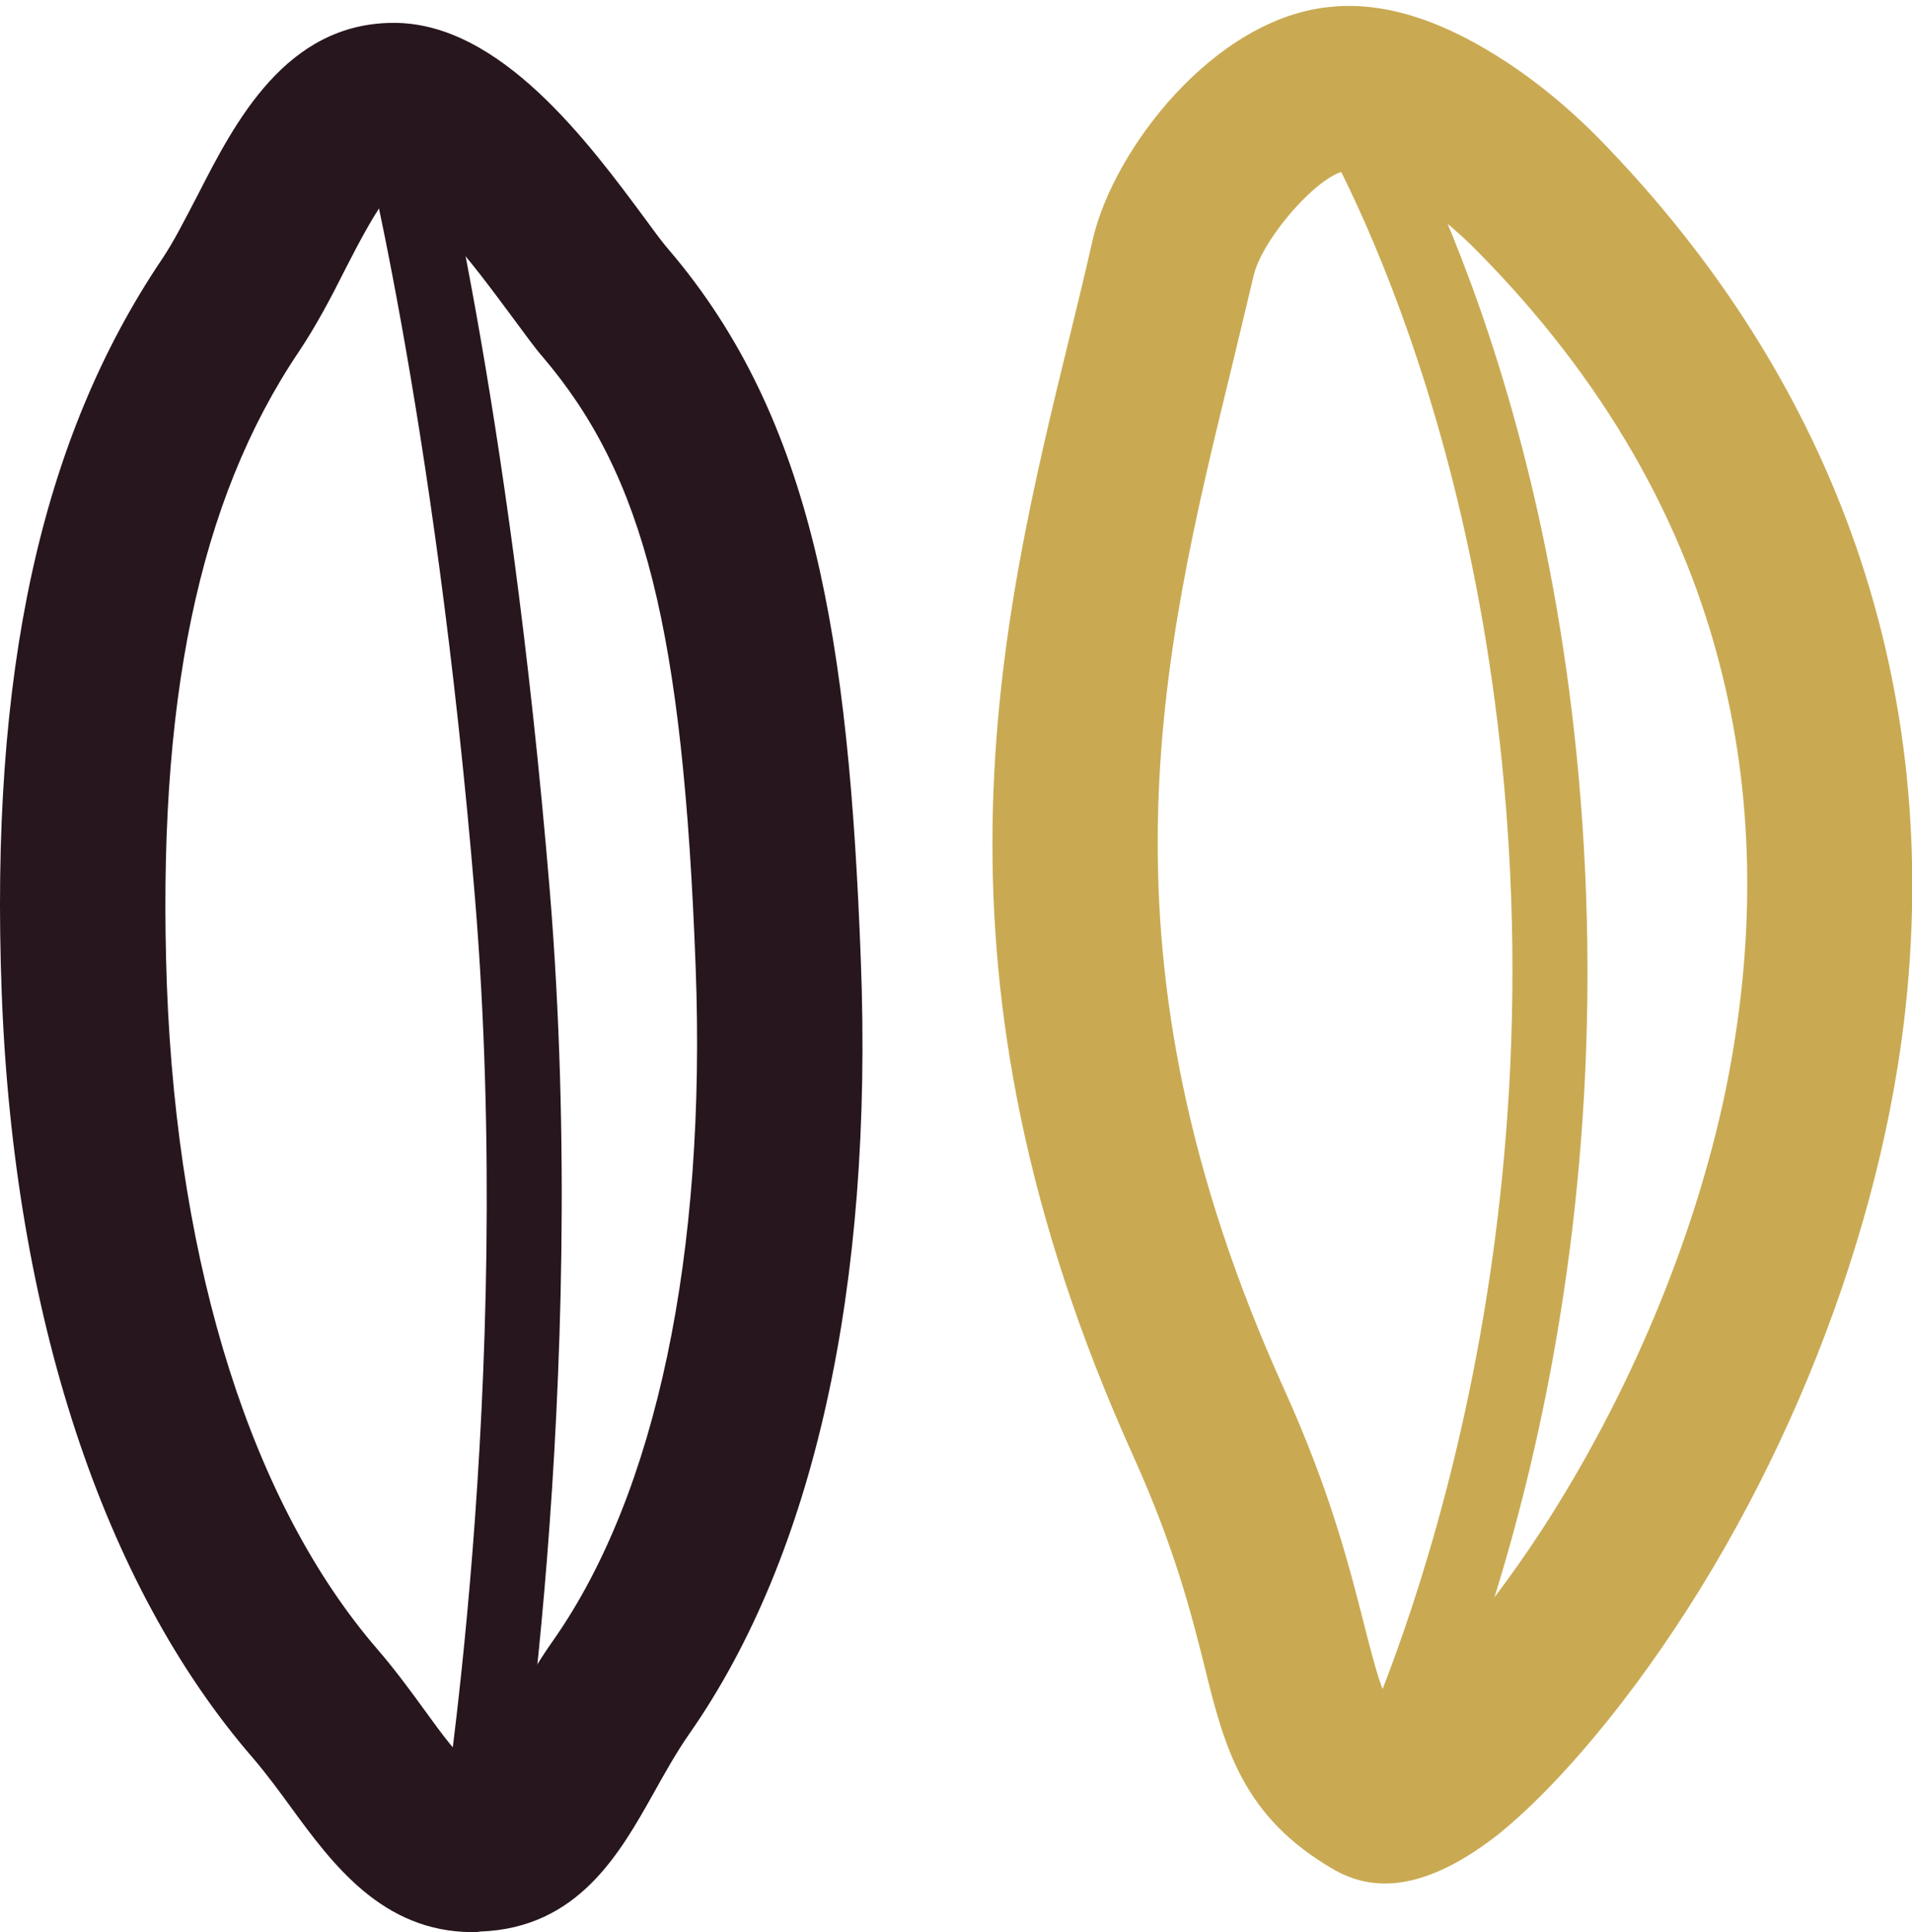 <?xml version="1.0" encoding="utf-8"?>
<!-- Generator: Adobe Illustrator 23.0.1, SVG Export Plug-In . SVG Version: 6.00 Build 0)  -->
<svg version="1.1" id="レイヤー_1" xmlns="http://www.w3.org/2000/svg" xmlns:xlink="http://www.w3.org/1999/xlink" x="0px"
	 y="0px" viewBox="0 0 334.5 338" style="enable-background:new 0 0 334.5 338;" xml:space="preserve">
<style type="text/css">
	.st0{fill:#27161D;}
	.st1{fill:#C9AA53;}
</style>
<g>
	<g>
		<path class="st0" d="M82.7,338c-15.8,0-24.6-12-31.7-21.7c-2.1-2.9-4.4-6-6.7-8.7C18,277.3,2.4,229.8,0.3,173.7
			c-2.1-56,6.8-96.8,28-128.3c2.1-3.1,4.1-7.1,6.3-11.3C41.1,21.4,50,4,68.9,4c18.6,0,34,20.8,44.2,34.6c1.6,2.2,3.1,4.2,4,5.2l0,0
			c25.2,29.6,31.4,68,33.5,124.2c2.2,57.3-8.2,104.1-30,135.3c-2.3,3.3-4.3,6.9-6.2,10.3c-5.9,10.5-13.2,23.7-30.4,24.3
			C83.5,338,83.1,338,82.7,338z M69,33.1c-2.5,2.1-6.5,9.9-8.7,14.2c-2.4,4.8-5,9.7-8,14.2c-17.6,26.1-24.9,61.4-23.1,111
			c1.9,49.6,15,90.8,36.9,116.1c3.1,3.6,5.8,7.3,8.2,10.6c2.6,3.6,6.6,9.1,8.5,9.9c0,0,0.1,0,0.1,0c1.5-1.1,4.3-6.1,6.2-9.5
			c2.2-3.9,4.6-8.3,7.8-12.8c17.9-25.6,26.7-67.4,24.8-117.7c-2.2-58.9-9-85.8-26.7-106.6h0c-1.5-1.7-3.1-4-5.2-6.8
			C86.3,51,82,45.1,77.4,40.2C72.9,35.4,70.1,33.7,69,33.1z"/>
		<path class="st0" d="M89.8,324.6l-12.9-2.2c0.1-0.8,13.2-80.1,6.2-165.3c-7.1-85.6-20.4-136.5-20.5-137l12.7-3.4
			c0.6,2.1,13.7,52.6,20.9,139.3C103.3,243,89.9,323.8,89.8,324.6z"/>
	</g>
	<g>
		<path class="st1" d="M242.3,329.5c-3.1,0-6-0.8-8.7-2.3c-16.3-9.3-19.4-21.6-22.9-35.8c-2.3-9.2-5.2-20.6-12.4-36.6
			c-38.3-84.7-23.8-144.4-10.9-197c1.3-5.3,2.6-10.7,3.8-16c3.6-15.6,21.2-38.7,41.6-40.6c8.9-0.9,18.6,2,29.1,8.6
			c8.7,5.4,15.1,11.7,17.5,14.1c42.2,43,60.7,96.5,53.7,154.8c-4.9,40.9-23.4,85.5-49.4,119.2c-7.5,9.7-15,17.7-21.7,23.1
			C254.8,326.6,248.2,329.5,242.3,329.5z M235.9,29.9c-0.2,0-0.3,0-0.4,0c-4.7,0.5-14.7,11.8-16.2,18.4c-1.3,5.4-2.6,11-3.9,16.3
			c-12.3,50.4-25,102.6,9.2,178.3c8.3,18.3,11.6,31.7,14.1,41.5c2.1,8.2,3.1,11.9,4.9,14.3c5.4-4.2,15.1-14.2,26.1-31
			c15.2-23.4,26.6-50.5,32.1-76.5c5.3-25.6,5.2-50.2-0.5-73.2c-6.6-27-20.9-51.8-42.6-73.8l0,0C251.1,36.3,240.7,29.9,235.9,29.9z"
			/>
		<path class="st1" d="M246.5,317.7l-11.6-6.1c0.3-0.6,33.7-65.4,29.3-158.8c-4-84.3-35.2-133.2-35.6-133.7l11-7.2
			C241,14,273.1,64,277.3,152.1C281.9,249.3,247.9,314.9,246.5,317.7z"/>
	</g>
</g>
</svg>

